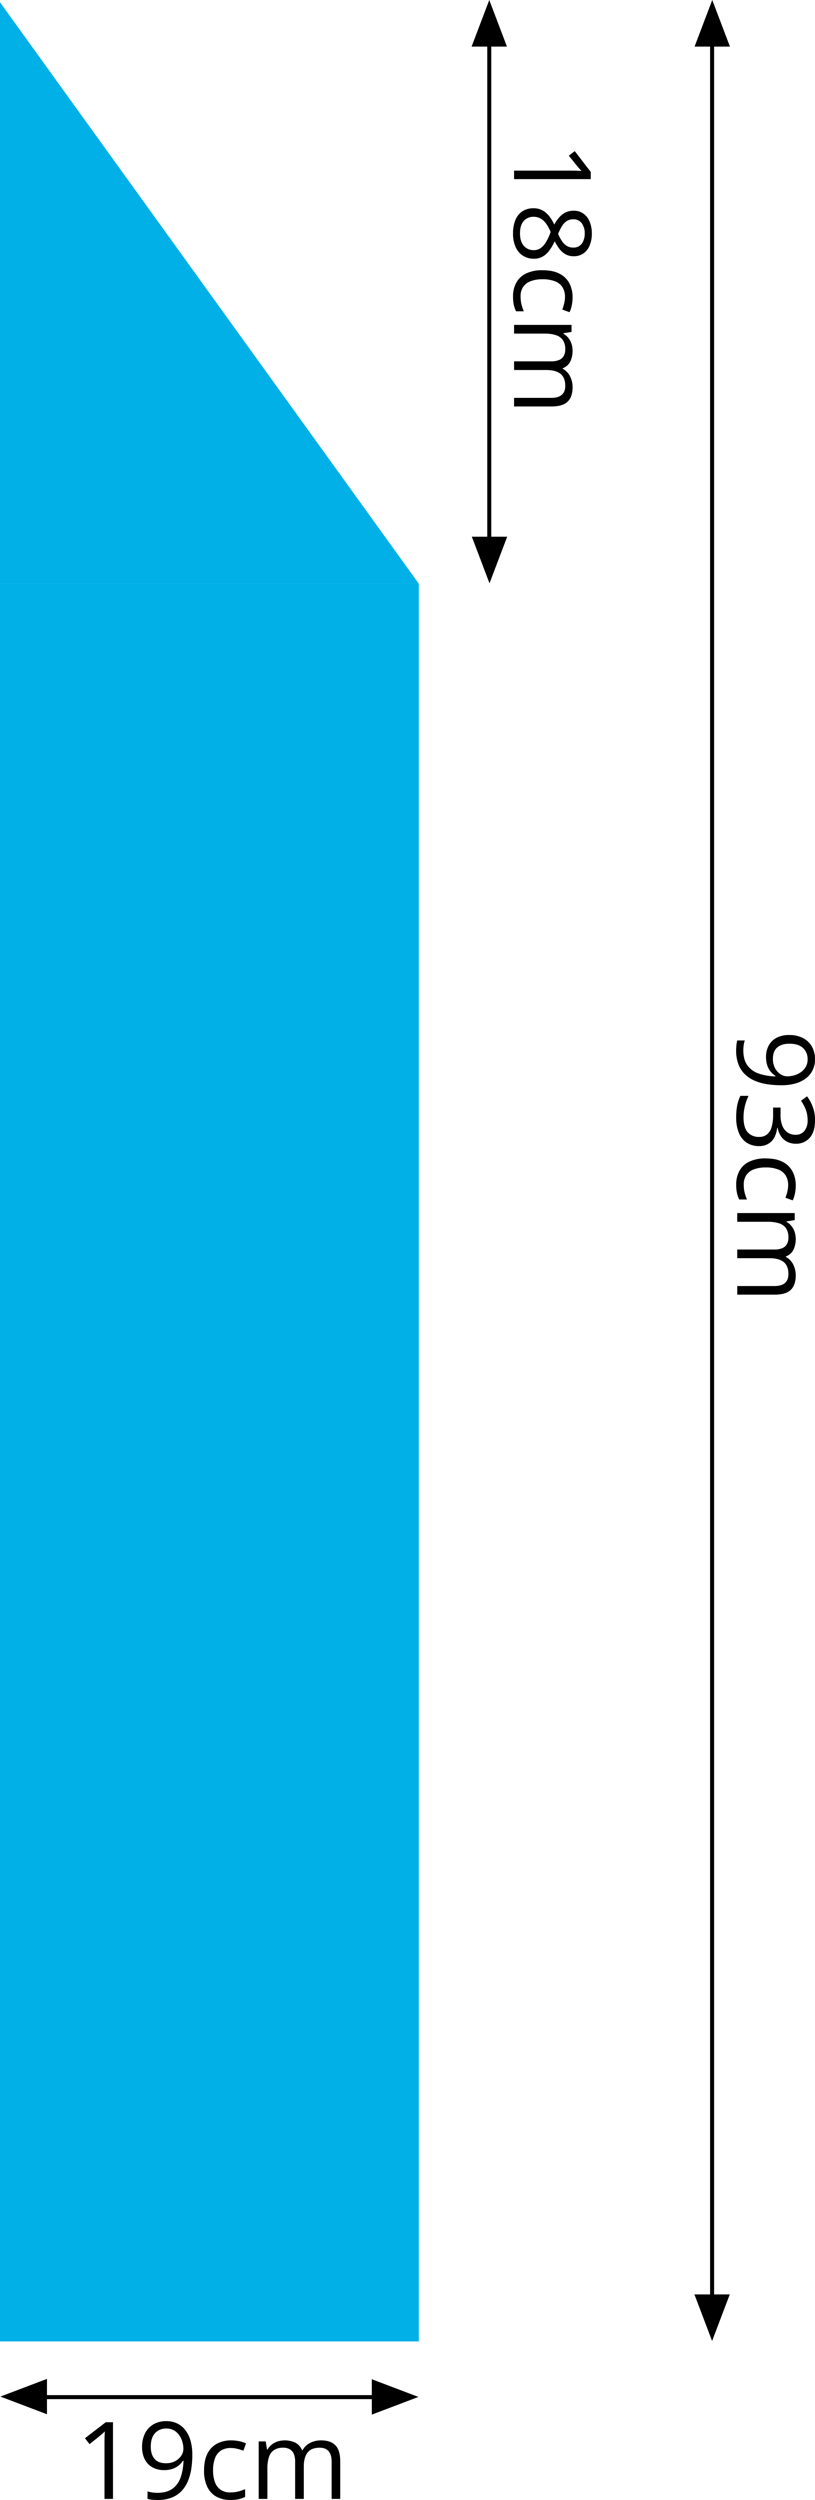<svg xmlns="http://www.w3.org/2000/svg" width="607.164" height="1861.818" viewBox="0 0 607.164 1861.818">
  <defs>
    <style>
      .a {
        fill: #00b0e6;
      }

      .b {
        fill: none;
        stroke: #000;
        stroke-miterlimit: 10;
        stroke-width: 3px;
      }
    </style>
  </defs>
  <title>YCUZD_240209_5981_3vAsset 3</title>
  <g>
    <rect class="a" y="434.7" width="312" height="1309"/>
    <path class="a" d="M0,1.7v433H312Z"/>
    <path class="b" d="M20.5,1785.2h277"/>
    <path class="b" d="M364.5,18.2v393"/>
    <path class="b" d="M530.5,13.2v1711"/>
    <polygon points="377.67 34.7 364.5 0 351.33 34.7 377.67 34.7"/>
    <polygon points="543.788 34.7 530.617 0 517.447 34.7 543.788 34.7"/>
    <polygon points="543.67 1708.7 530.5 1743.399 517.33 1708.7 543.67 1708.7"/>
    <polygon points="377.846 399.7 364.676 434.399 351.505 399.7 377.846 399.7"/>
    <polygon points="35 1797.955 0.3 1784.785 35 1771.614 35 1797.955"/>
    <polygon points="277 1771.879 311.7 1785.05 277 1798.22 277 1771.879"/>
    <g>
      <path d="M84.171,1861H77.843v-40.469q0-2.3.019-3.965t.078-3.047q.059-1.386.176-2.832a29.339,29.339,0,0,1-2.265,2.129q-1.056.879-2.618,2.168l-6.523,5.234-3.4-4.414,15.468-11.914h5.391Z"/>
      <path d="M143.272,1828.224a69.668,69.668,0,0,1-.722,10.117,39.387,39.387,0,0,1-2.461,9.18,24.478,24.478,0,0,1-4.707,7.461A20.46,20.46,0,0,1,127.94,1860a28.344,28.344,0,0,1-10.683,1.817q-1.68,0-3.828-.215a20.83,20.83,0,0,1-3.516-.605v-5.625a18.686,18.686,0,0,0,3.4.8,25.683,25.683,0,0,0,3.828.293q7.3,0,11.484-3.144a17.378,17.378,0,0,0,6.016-8.555,42.367,42.367,0,0,0,2.07-12.168h-.469a14.605,14.605,0,0,1-3.066,3.457,14.8,14.8,0,0,1-4.59,2.539,18.764,18.764,0,0,1-6.289.957,17.664,17.664,0,0,1-8.652-2.031,14.1,14.1,0,0,1-5.743-5.9,19.7,19.7,0,0,1-2.05-9.336,21.847,21.847,0,0,1,2.246-10.215,16.054,16.054,0,0,1,6.308-6.66,18.817,18.817,0,0,1,9.571-2.344,18.448,18.448,0,0,1,7.734,1.6,16.876,16.876,0,0,1,6.113,4.786,22.791,22.791,0,0,1,4.024,7.871A37.572,37.572,0,0,1,143.272,1828.224Zm-19.3-19.648a11.071,11.071,0,0,0-8.418,3.4q-3.224,3.4-3.223,10.235,0,5.664,2.773,8.945t8.555,3.281a14.088,14.088,0,0,0,6.895-1.6,12.191,12.191,0,0,0,4.492-4.063,9.219,9.219,0,0,0,1.582-5.039,18.918,18.918,0,0,0-.762-5.234,16.507,16.507,0,0,0-2.324-4.9,12.285,12.285,0,0,0-3.945-3.633A11,11,0,0,0,123.976,1808.576Z"/>
      <path d="M171.554,1861.779a21.126,21.126,0,0,1-10.2-2.383,16.326,16.326,0,0,1-6.875-7.266,27.245,27.245,0,0,1-2.461-12.3q0-7.773,2.6-12.715a16.8,16.8,0,0,1,7.168-7.324,22.148,22.148,0,0,1,10.391-2.383,29.337,29.337,0,0,1,6.191.644,20.411,20.411,0,0,1,4.9,1.621l-1.953,5.43a34.032,34.032,0,0,0-4.511-1.406,20.265,20.265,0,0,0-4.786-.625,13.346,13.346,0,0,0-7.4,1.914,11.5,11.5,0,0,0-4.414,5.625,24.993,24.993,0,0,0-1.465,9.141,24.524,24.524,0,0,0,1.426,8.867,11.655,11.655,0,0,0,4.258,5.605,12.291,12.291,0,0,0,7.09,1.934,23.961,23.961,0,0,0,6.132-.723,33.867,33.867,0,0,0,4.961-1.7v5.781a20.1,20.1,0,0,1-4.785,1.68A29.217,29.217,0,0,1,171.554,1861.779Z"/>
      <path d="M239.21,1817.4q7.069,0,10.664,3.691t3.594,11.856V1861h-6.406v-27.735q0-5.195-2.247-7.793t-6.66-2.6q-6.21,0-9.023,3.593t-2.813,10.586V1861h-6.445v-27.735a14.626,14.626,0,0,0-1-5.781,7.144,7.144,0,0,0-2.969-3.457,9.756,9.756,0,0,0-4.98-1.152,11.938,11.938,0,0,0-6.836,1.757,9.822,9.822,0,0,0-3.731,5.215,27.133,27.133,0,0,0-1.152,8.5V1861h-6.484v-42.813h5.234l.977,6.055h.351a12.868,12.868,0,0,1,3.242-3.75,14.091,14.091,0,0,1,4.375-2.305,18.563,18.563,0,0,1,13.34,1.035,10.556,10.556,0,0,1,4.785,5.528h.352a13.364,13.364,0,0,1,5.781-5.528A17.892,17.892,0,0,1,239.21,1817.4Z"/>
    </g>
    <g>
      <path d="M382.979,133.4v-6.328h40.468q2.3,0,3.965.019t3.047.078q1.386.059,2.832.176a29.339,29.339,0,0,1-2.129-2.265q-.879-1.056-2.168-2.618l-5.234-6.523,4.414-3.4,11.914,15.469V133.4Z"/>
      <path d="M440.908,173.872a23.131,23.131,0,0,1-1.562,8.789,13.406,13.406,0,0,1-4.59,6,12.453,12.453,0,0,1-7.442,2.168,11.913,11.913,0,0,1-6.074-1.5,15.341,15.341,0,0,1-4.531-4.043,34.489,34.489,0,0,1-3.457-5.625,39.924,39.924,0,0,1-3.789,6.621,16.71,16.71,0,0,1-4.961,4.668,12.852,12.852,0,0,1-6.758,1.719,14.648,14.648,0,0,1-8.3-2.325,14.922,14.922,0,0,1-5.371-6.5,23.783,23.783,0,0,1-1.875-9.805,26.088,26.088,0,0,1,1.817-10.293,13.946,13.946,0,0,1,5.234-6.445,14.826,14.826,0,0,1,8.223-2.207,13.473,13.473,0,0,1,6.855,1.679,16.848,16.848,0,0,1,5.02,4.453,29.807,29.807,0,0,1,3.554,6.055,31.631,31.631,0,0,1,3.555-5.215,15.2,15.2,0,0,1,4.668-3.75,13.348,13.348,0,0,1,6.231-1.387,12.163,12.163,0,0,1,7.363,2.207,13.773,13.773,0,0,1,4.609,6.055A22.669,22.669,0,0,1,440.908,173.872ZM397.432,161.45a9.348,9.348,0,0,0-7.207,3.086q-2.834,3.084-2.832,9.336,0,5.937,2.832,9.179a9.4,9.4,0,0,0,7.441,3.242,8.678,8.678,0,0,0,5.02-1.484,14.091,14.091,0,0,0,3.886-4.219,36.217,36.217,0,0,0,3.125-6.445l.508-1.406a30.078,30.078,0,0,0-3.3-6.114,13.336,13.336,0,0,0-4.121-3.847A10.521,10.521,0,0,0,397.432,161.45ZM435.6,173.793a12.2,12.2,0,0,0-2.207-7.539,7.469,7.469,0,0,0-6.348-2.929,8.576,8.576,0,0,0-5.02,1.425,12.3,12.3,0,0,0-3.515,3.887,41.684,41.684,0,0,0-2.715,5.508,33.215,33.215,0,0,0,2.754,5.273,12.028,12.028,0,0,0,3.574,3.633,8.992,8.992,0,0,0,4.961,1.328,7.434,7.434,0,0,0,6.328-2.91A12.459,12.459,0,0,0,435.6,173.793Z"/>
      <path d="M382.2,220.786a21.126,21.126,0,0,1,2.383-10.2,16.326,16.326,0,0,1,7.266-6.875,27.245,27.245,0,0,1,12.3-2.461q7.773,0,12.715,2.6a16.8,16.8,0,0,1,7.324,7.168,22.148,22.148,0,0,1,2.383,10.391,29.337,29.337,0,0,1-.644,6.191,20.411,20.411,0,0,1-1.621,4.9l-5.43-1.953a34.032,34.032,0,0,0,1.406-4.511,20.265,20.265,0,0,0,.625-4.786,13.338,13.338,0,0,0-1.914-7.4,11.5,11.5,0,0,0-5.625-4.414,24.987,24.987,0,0,0-9.14-1.465,24.526,24.526,0,0,0-8.868,1.426,11.655,11.655,0,0,0-5.605,4.258,12.289,12.289,0,0,0-1.934,7.09,24.006,24.006,0,0,0,.723,6.132,33.867,33.867,0,0,0,1.7,4.961h-5.781a20.1,20.1,0,0,1-1.68-4.785A29.282,29.282,0,0,1,382.2,220.786Z"/>
      <path d="M426.572,288.442q0,7.069-3.691,10.664T411.025,302.7H382.979v-6.407h27.734q5.194,0,7.793-2.246t2.6-6.66q0-6.21-3.594-9.023t-10.586-2.813H382.979v-6.445h27.734a14.626,14.626,0,0,0,5.781-1,7.144,7.144,0,0,0,3.457-2.969,9.756,9.756,0,0,0,1.153-4.98,11.928,11.928,0,0,0-1.758-6.836,9.818,9.818,0,0,0-5.215-3.731,27.133,27.133,0,0,0-8.5-1.152H382.979v-6.484h42.812v5.234l-6.055.976v.352a12.853,12.853,0,0,1,3.75,3.242,14.07,14.07,0,0,1,2.305,4.375,18.563,18.563,0,0,1-1.035,13.34,10.557,10.557,0,0,1-5.527,4.785v.352a13.368,13.368,0,0,1,5.527,5.781A17.892,17.892,0,0,1,426.572,288.442Z"/>
    </g>
    <g>
      <path d="M582.008,808.211a69.658,69.658,0,0,1-10.117-.722,39.387,39.387,0,0,1-9.18-2.461,24.466,24.466,0,0,1-7.461-4.707,20.462,20.462,0,0,1-5.02-7.442,28.364,28.364,0,0,1-1.816-10.683q0-1.68.215-3.828a20.63,20.63,0,0,1,.605-3.516h5.625a18.611,18.611,0,0,0-.8,3.4,25.706,25.706,0,0,0-.293,3.829q0,7.3,3.144,11.484a17.378,17.378,0,0,0,8.555,6.016,42.361,42.361,0,0,0,12.168,2.07v-.469a14.608,14.608,0,0,1-3.457-3.066,14.78,14.78,0,0,1-2.539-4.59,18.764,18.764,0,0,1-.957-6.289,17.642,17.642,0,0,1,2.031-8.652,14.1,14.1,0,0,1,5.9-5.743,19.7,19.7,0,0,1,9.336-2.05,21.849,21.849,0,0,1,10.215,2.246,16.054,16.054,0,0,1,6.66,6.308,18.817,18.817,0,0,1,2.344,9.571,18.463,18.463,0,0,1-1.6,7.734,16.887,16.887,0,0,1-4.786,6.113,22.808,22.808,0,0,1-7.871,4.024A37.572,37.572,0,0,1,582.008,808.211Zm19.648-19.3a11.071,11.071,0,0,0-3.4-8.418q-3.4-3.223-10.235-3.223-5.666,0-8.945,2.773T575.8,788.6a14.088,14.088,0,0,0,1.6,6.895,12.182,12.182,0,0,0,4.063,4.492,9.219,9.219,0,0,0,5.039,1.582,18.918,18.918,0,0,0,5.234-.762,16.519,16.519,0,0,0,4.9-2.324,12.307,12.307,0,0,0,3.633-3.945A11,11,0,0,0,601.656,788.915Z"/>
      <path d="M593.023,851.766a14.042,14.042,0,0,1-6.64-1.484,12.412,12.412,0,0,1-4.59-4.141,16.933,16.933,0,0,1-2.48-6.25H579q-.861,6.8-4.375,10.215a12.669,12.669,0,0,1-9.219,3.418,16.6,16.6,0,0,1-8.789-2.324,15.472,15.472,0,0,1-6-7.11,29.82,29.82,0,0,1-2.168-12.246,45.34,45.34,0,0,1,.723-8.379,29.62,29.62,0,0,1,2.4-7.363h6.094a36.408,36.408,0,0,0-2.754,7.734,34.852,34.852,0,0,0-1,8.086q0,7.812,3.105,11.289a10.813,10.813,0,0,0,8.5,3.477,8.973,8.973,0,0,0,6-1.934,11.239,11.239,0,0,0,3.359-5.546,30.818,30.818,0,0,0,1.074-8.692v-5.7H581.5v5.742a20.292,20.292,0,0,0,1.367,7.891,10.938,10.938,0,0,0,3.848,4.941,10.141,10.141,0,0,0,5.879,1.7,8.163,8.163,0,0,0,6.7-2.89,12.055,12.055,0,0,0,2.363-7.852,22.162,22.162,0,0,0-2.343-10.234,42.437,42.437,0,0,0-2.54-4.375l4.454-3.281a30.564,30.564,0,0,1,4.179,7.617,27.8,27.8,0,0,1,1.758,10.195q0,8.75-3.984,13.125A13.135,13.135,0,0,1,593.023,851.766Z"/>
      <path d="M548.453,882.235a21.108,21.108,0,0,1,2.383-10.2,16.315,16.315,0,0,1,7.266-6.875,27.223,27.223,0,0,1,12.3-2.461q7.773,0,12.715,2.6a16.82,16.82,0,0,1,7.324,7.168,22.148,22.148,0,0,1,2.383,10.391,29.33,29.33,0,0,1-.644,6.191,20.435,20.435,0,0,1-1.621,4.9L585.133,892a34.331,34.331,0,0,0,1.406-4.511,20.263,20.263,0,0,0,.625-4.785,13.347,13.347,0,0,0-1.914-7.4,11.5,11.5,0,0,0-5.625-4.414,25.014,25.014,0,0,0-9.141-1.465,24.517,24.517,0,0,0-8.867,1.426,11.651,11.651,0,0,0-5.605,4.258,12.291,12.291,0,0,0-1.934,7.09,23.975,23.975,0,0,0,.723,6.133,33.713,33.713,0,0,0,1.7,4.961h-5.781a20.08,20.08,0,0,1-1.68-4.786A29.211,29.211,0,0,1,548.453,882.235Z"/>
      <path d="M592.828,949.891q0,7.07-3.691,10.664t-11.856,3.594H549.234v-6.406h27.735q5.194,0,7.793-2.246t2.6-6.661q0-6.21-3.593-9.023T573.18,937H549.234v-6.445h27.735a14.629,14.629,0,0,0,5.781-1,7.153,7.153,0,0,0,3.457-2.969,9.756,9.756,0,0,0,1.152-4.98,11.938,11.938,0,0,0-1.757-6.836,9.822,9.822,0,0,0-5.215-3.731,27.133,27.133,0,0,0-8.5-1.152H549.234v-6.484h42.813v5.234l-6.055.977v.351a12.883,12.883,0,0,1,3.75,3.242,14.091,14.091,0,0,1,2.305,4.375,18.563,18.563,0,0,1-1.035,13.34,10.559,10.559,0,0,1-5.528,4.785v.352a13.37,13.37,0,0,1,5.528,5.781A17.9,17.9,0,0,1,592.828,949.891Z"/>
    </g>
  </g>
</svg>
